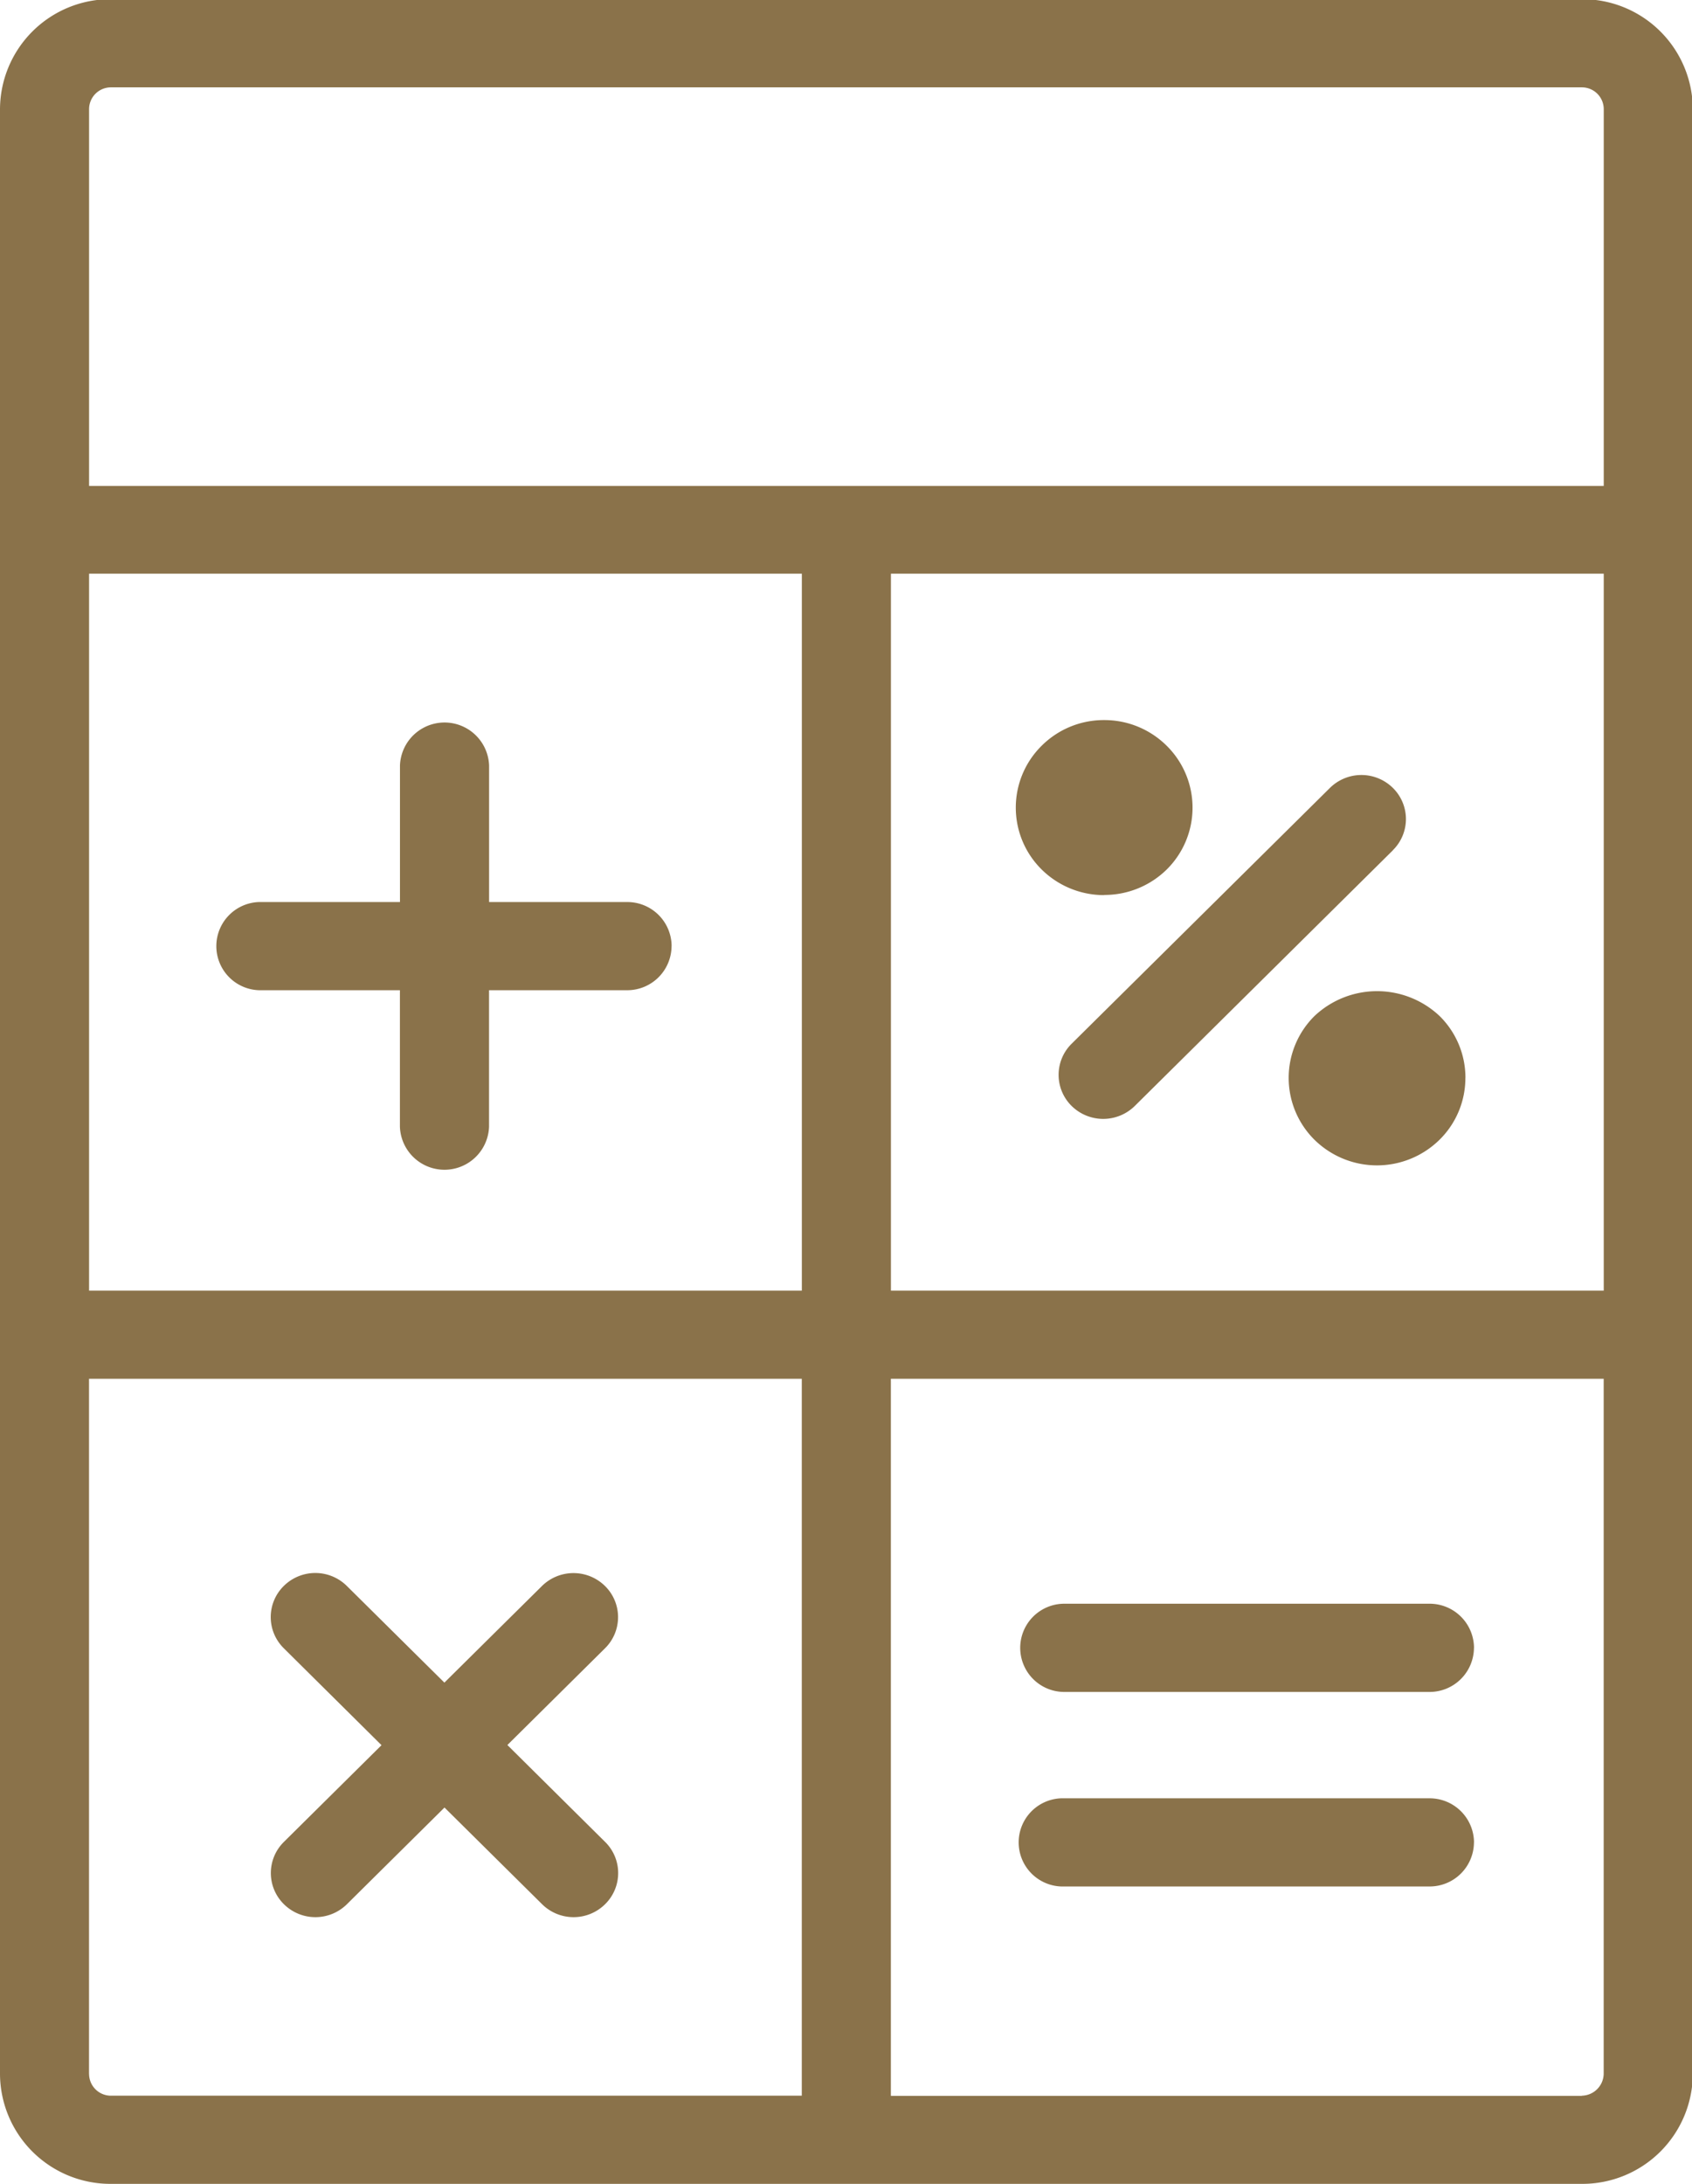 <svg xmlns="http://www.w3.org/2000/svg" width="31" height="40" viewBox="0 0 31 40">
  <defs>
    <style>
      .cls-1 {
        fill: #8A724A;
        fill-rule: evenodd;
      }
    </style>
  </defs>
  <path class="cls-1" d="M497.983,891.985H471.031A2.023,2.023,0,0,0,469,894v35.991A2.023,2.023,0,0,0,471.031,932h26.952a2.024,2.024,0,0,0,2.032-2.012V894A2.024,2.024,0,0,0,497.983,891.985Zm-27.351,10.523h13.059v13.131H470.632V902.508Zm14.691,0h13.06v13.131h-13.06V902.508ZM471.031,893.6h26.952a0.4,0.4,0,0,1,.4.4v6.9H470.632V894A0.4,0.4,0,0,1,471.031,893.6Zm-0.4,36.388V917.254h13.059v13.131h-12.66A0.4,0.4,0,0,1,470.632,929.988Zm27.351,0.4h-12.66V917.254h13.06v12.734A0.409,0.409,0,0,1,497.983,930.385Zm-16.678-21.059a0.812,0.812,0,0,1-.816.808h-2.528v2.5a0.817,0.817,0,0,1-1.633,0v-2.5H473.8a0.808,0.808,0,1,1,0-1.615h2.528v-2.5a0.817,0.817,0,0,1,1.633,0v2.5h2.528A0.811,0.811,0,0,1,481.305,909.326Zm13.216-1.755-4.73,4.684a0.825,0.825,0,0,1-1.155,0,0.8,0.8,0,0,1,0-1.142l4.731-4.684a0.821,0.821,0,0,1,1.154,0A0.8,0.8,0,0,1,494.521,907.571Zm-14.434,18.162a0.8,0.8,0,0,1,0,1.142,0.821,0.821,0,0,1-1.154,0l-1.788-1.771-1.788,1.771a0.821,0.821,0,0,1-1.154,0,0.8,0.8,0,0,1,0-1.142l1.788-1.771L474.2,922.19a0.8,0.8,0,0,1,0-1.142,0.821,0.821,0,0,1,1.154,0l1.788,1.771,1.788-1.77a0.823,0.823,0,0,1,1.154,0,0.8,0.8,0,0,1,0,1.142l-1.788,1.771Zm15.919-3.554a0.813,0.813,0,0,1-.816.808H488.5a0.808,0.808,0,1,1,0-1.616h6.689A0.813,0.813,0,0,1,496.006,922.179Zm0,3.564a0.812,0.812,0,0,1-.816.807H488.5a0.808,0.808,0,1,1,0-1.615h6.689A0.813,0.813,0,0,1,496.006,925.743Zm-6.775-17.351a1.625,1.625,0,0,1-1.145-.469,1.592,1.592,0,0,1,0-2.267,1.612,1.612,0,0,1,1.144-.47h0a1.618,1.618,0,0,1,1.146.47,1.593,1.593,0,0,1,0,2.268A1.626,1.626,0,0,1,489.231,908.392Zm6.618,3.348a1.586,1.586,0,0,1-.475,1.134,1.633,1.633,0,0,1-2.289,0,1.595,1.595,0,0,1,0-2.268,1.67,1.67,0,0,1,2.291,0A1.586,1.586,0,0,1,495.849,911.74Z" transform="translate(-469 -892)"/>
</svg>
